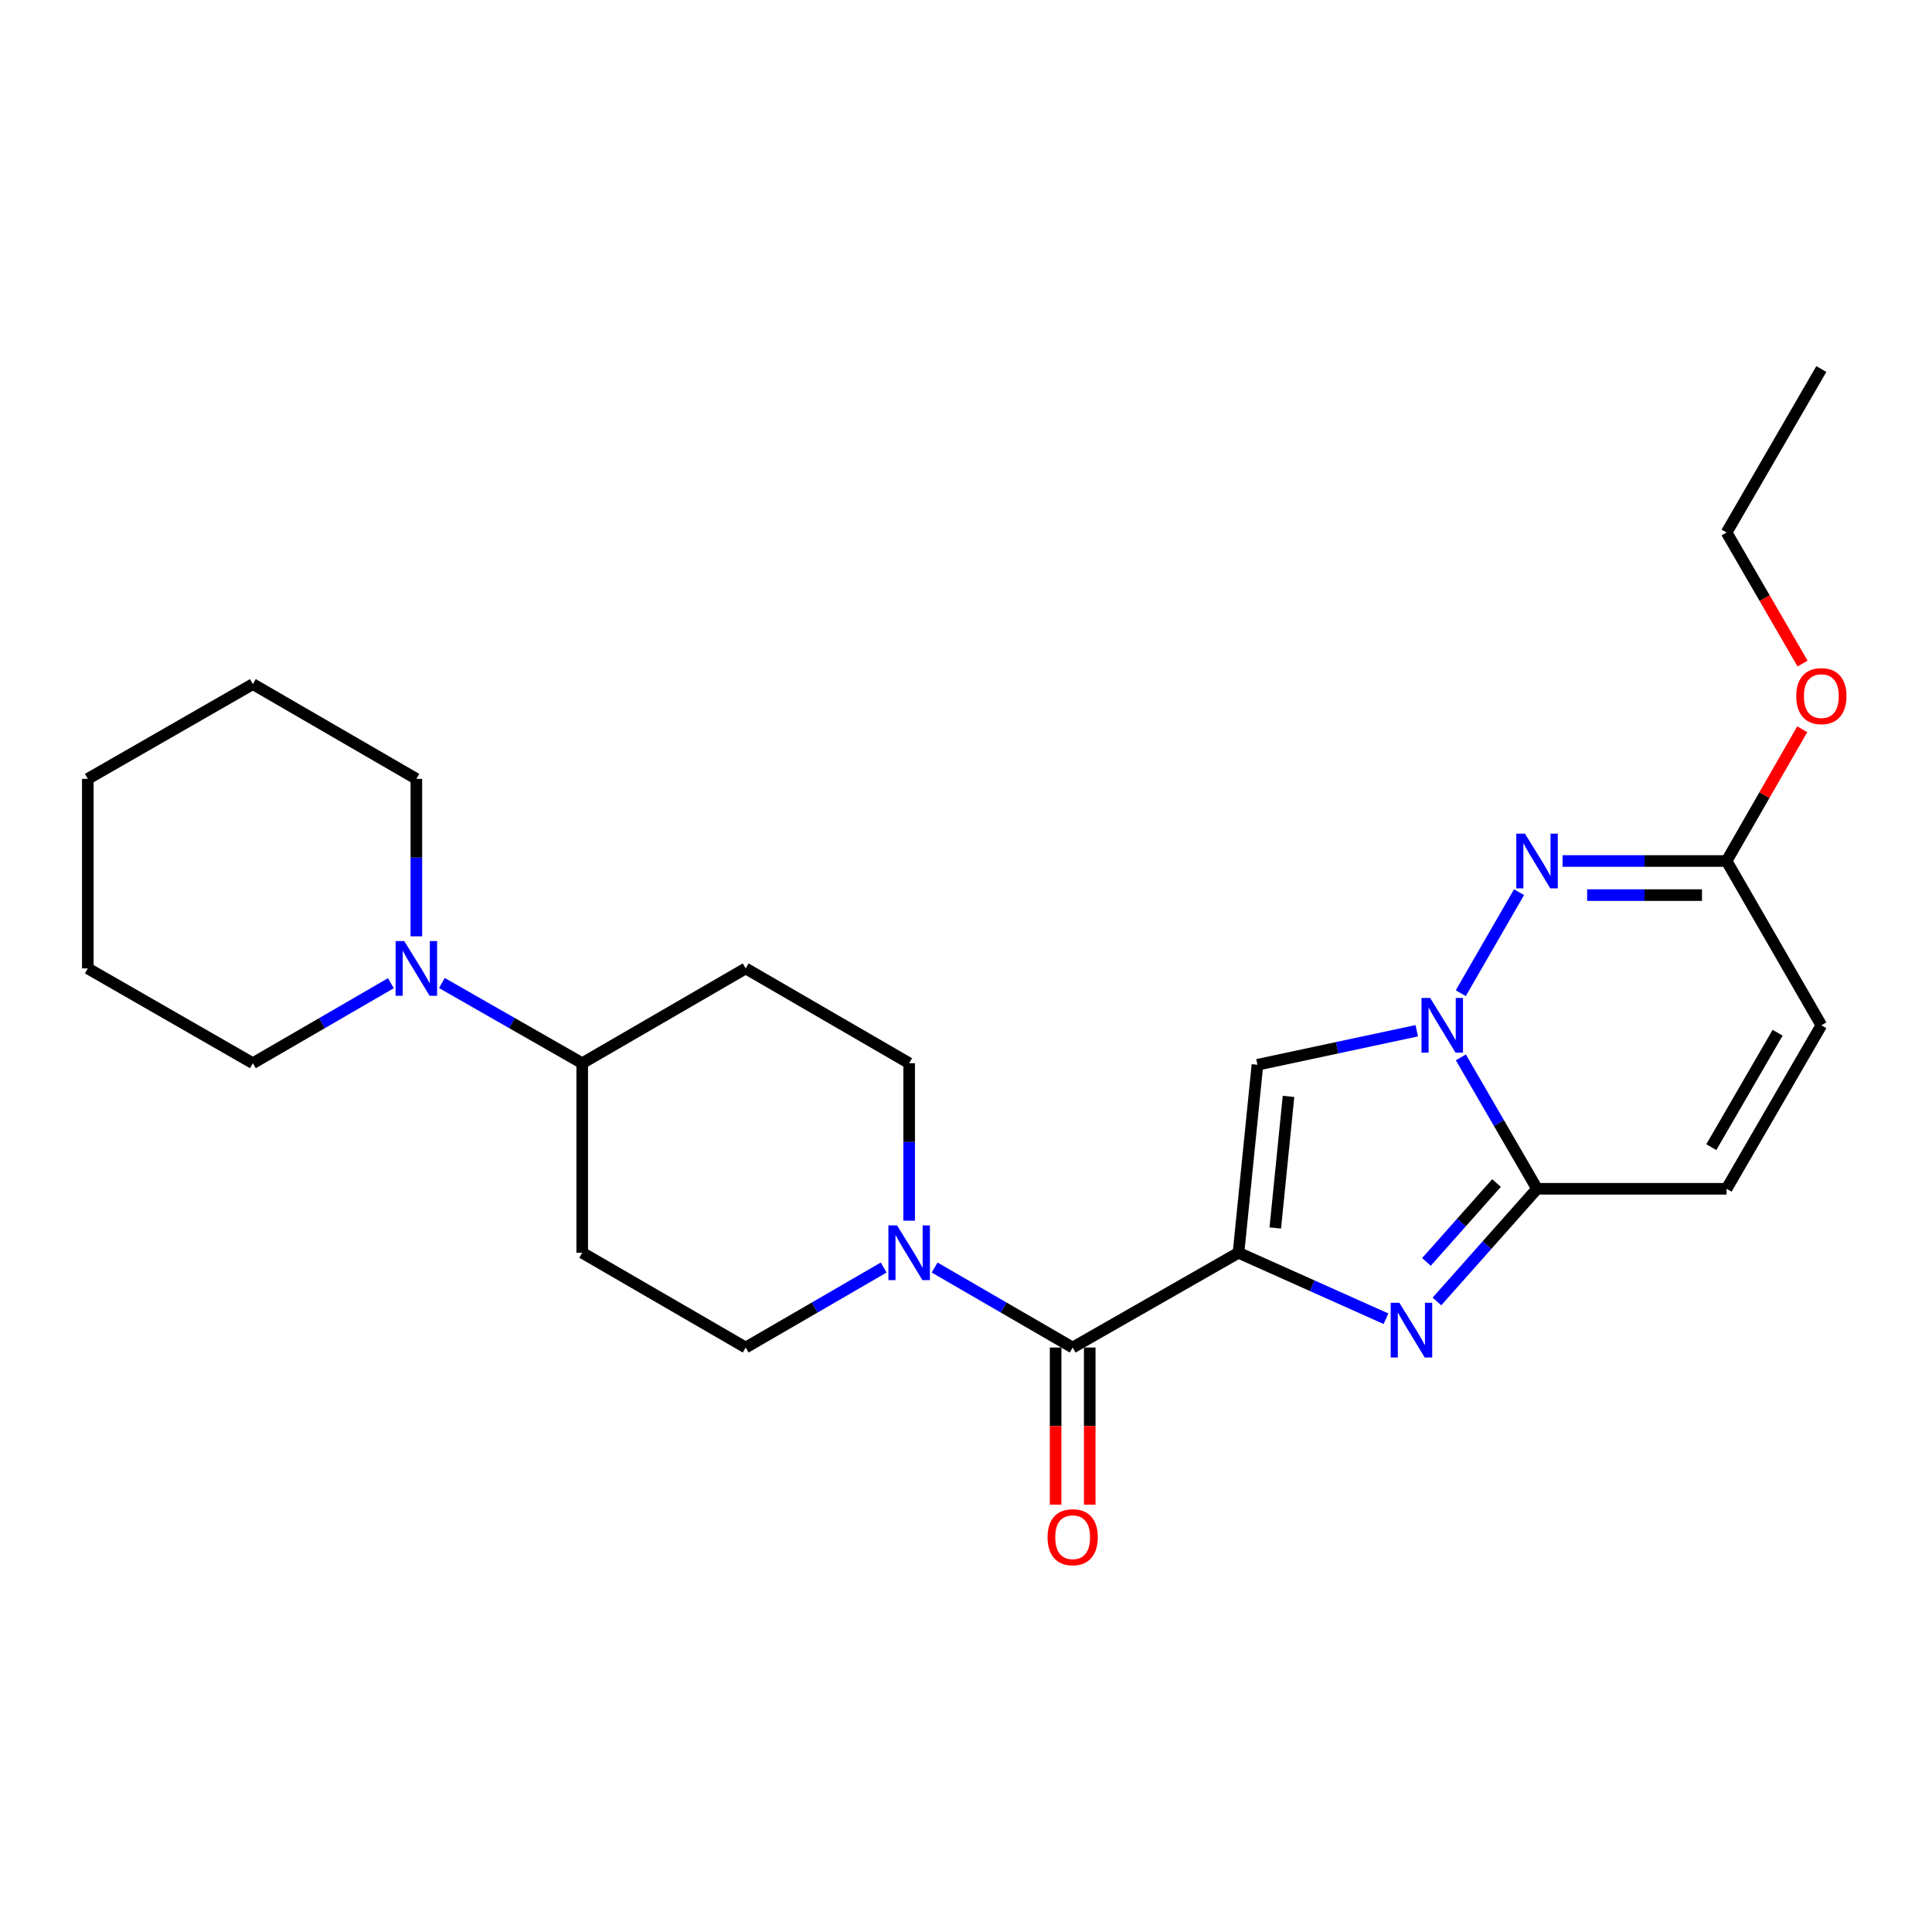 <?xml version='1.0' encoding='iso-8859-1'?>
<svg version='1.1' baseProfile='full'
              xmlns='http://www.w3.org/2000/svg'
                      xmlns:rdkit='http://www.rdkit.org/xml'
                      xmlns:xlink='http://www.w3.org/1999/xlink'
                  xml:space='preserve'
width='1000px' height='1000px' viewBox='0 0 1000 1000'>
<!-- END OF HEADER -->
<rect style='opacity:1.0;fill:#FFFFFF;stroke:none' width='1000' height='1000' x='0' y='0'> </rect>
<path class='bond-1' d='M 641.049,648.427 L 679.214,665.501' style='fill:none;fill-rule:evenodd;stroke:#000000;stroke-width:6px;stroke-linecap:butt;stroke-linejoin:miter;stroke-opacity:1' />
<path class='bond-1' d='M 679.214,665.501 L 717.379,682.575' style='fill:none;fill-rule:evenodd;stroke:#0000FF;stroke-width:6px;stroke-linecap:butt;stroke-linejoin:miter;stroke-opacity:1' />
<path class='bond-2' d='M 641.049,648.427 L 650.845,551.12' style='fill:none;fill-rule:evenodd;stroke:#000000;stroke-width:6px;stroke-linecap:butt;stroke-linejoin:miter;stroke-opacity:1' />
<path class='bond-2' d='M 660.081,635.599 L 666.938,567.484' style='fill:none;fill-rule:evenodd;stroke:#000000;stroke-width:6px;stroke-linecap:butt;stroke-linejoin:miter;stroke-opacity:1' />
<path class='bond-5' d='M 641.049,648.427 L 555.214,697.478' style='fill:none;fill-rule:evenodd;stroke:#000000;stroke-width:6px;stroke-linecap:butt;stroke-linejoin:miter;stroke-opacity:1' />
<path class='bond-0' d='M 733.32,533.509 L 692.083,542.314' style='fill:none;fill-rule:evenodd;stroke:#0000FF;stroke-width:6px;stroke-linecap:butt;stroke-linejoin:miter;stroke-opacity:1' />
<path class='bond-0' d='M 692.083,542.314 L 650.845,551.12' style='fill:none;fill-rule:evenodd;stroke:#000000;stroke-width:6px;stroke-linecap:butt;stroke-linejoin:miter;stroke-opacity:1' />
<path class='bond-4' d='M 756.091,514.079 L 786.258,461.788' style='fill:none;fill-rule:evenodd;stroke:#0000FF;stroke-width:6px;stroke-linecap:butt;stroke-linejoin:miter;stroke-opacity:1' />
<path class='bond-25' d='M 756.133,547.298 L 775.85,581.305' style='fill:none;fill-rule:evenodd;stroke:#0000FF;stroke-width:6px;stroke-linecap:butt;stroke-linejoin:miter;stroke-opacity:1' />
<path class='bond-25' d='M 775.85,581.305 L 795.566,615.312' style='fill:none;fill-rule:evenodd;stroke:#000000;stroke-width:6px;stroke-linecap:butt;stroke-linejoin:miter;stroke-opacity:1' />
<path class='bond-3' d='M 743.757,673.632 L 769.662,644.472' style='fill:none;fill-rule:evenodd;stroke:#0000FF;stroke-width:6px;stroke-linecap:butt;stroke-linejoin:miter;stroke-opacity:1' />
<path class='bond-3' d='M 769.662,644.472 L 795.566,615.312' style='fill:none;fill-rule:evenodd;stroke:#000000;stroke-width:6px;stroke-linecap:butt;stroke-linejoin:miter;stroke-opacity:1' />
<path class='bond-3' d='M 738.332,653.161 L 756.465,632.749' style='fill:none;fill-rule:evenodd;stroke:#0000FF;stroke-width:6px;stroke-linecap:butt;stroke-linejoin:miter;stroke-opacity:1' />
<path class='bond-3' d='M 756.465,632.749 L 774.599,612.337' style='fill:none;fill-rule:evenodd;stroke:#000000;stroke-width:6px;stroke-linecap:butt;stroke-linejoin:miter;stroke-opacity:1' />
<path class='bond-8' d='M 795.566,615.312 L 893.678,615.312' style='fill:none;fill-rule:evenodd;stroke:#000000;stroke-width:6px;stroke-linecap:butt;stroke-linejoin:miter;stroke-opacity:1' />
<path class='bond-7' d='M 808.759,445.653 L 851.219,445.653' style='fill:none;fill-rule:evenodd;stroke:#0000FF;stroke-width:6px;stroke-linecap:butt;stroke-linejoin:miter;stroke-opacity:1' />
<path class='bond-7' d='M 851.219,445.653 L 893.678,445.653' style='fill:none;fill-rule:evenodd;stroke:#000000;stroke-width:6px;stroke-linecap:butt;stroke-linejoin:miter;stroke-opacity:1' />
<path class='bond-7' d='M 821.497,463.304 L 851.219,463.304' style='fill:none;fill-rule:evenodd;stroke:#0000FF;stroke-width:6px;stroke-linecap:butt;stroke-linejoin:miter;stroke-opacity:1' />
<path class='bond-7' d='M 851.219,463.304 L 880.94,463.304' style='fill:none;fill-rule:evenodd;stroke:#000000;stroke-width:6px;stroke-linecap:butt;stroke-linejoin:miter;stroke-opacity:1' />
<path class='bond-6' d='M 555.214,697.478 L 519.488,676.774' style='fill:none;fill-rule:evenodd;stroke:#000000;stroke-width:6px;stroke-linecap:butt;stroke-linejoin:miter;stroke-opacity:1' />
<path class='bond-6' d='M 519.488,676.774 L 483.762,656.069' style='fill:none;fill-rule:evenodd;stroke:#0000FF;stroke-width:6px;stroke-linecap:butt;stroke-linejoin:miter;stroke-opacity:1' />
<path class='bond-16' d='M 546.389,697.478 L 546.389,738.143' style='fill:none;fill-rule:evenodd;stroke:#000000;stroke-width:6px;stroke-linecap:butt;stroke-linejoin:miter;stroke-opacity:1' />
<path class='bond-16' d='M 546.389,738.143 L 546.389,778.808' style='fill:none;fill-rule:evenodd;stroke:#FF0000;stroke-width:6px;stroke-linecap:butt;stroke-linejoin:miter;stroke-opacity:1' />
<path class='bond-16' d='M 564.04,697.478 L 564.04,738.143' style='fill:none;fill-rule:evenodd;stroke:#000000;stroke-width:6px;stroke-linecap:butt;stroke-linejoin:miter;stroke-opacity:1' />
<path class='bond-16' d='M 564.04,738.143 L 564.04,778.808' style='fill:none;fill-rule:evenodd;stroke:#FF0000;stroke-width:6px;stroke-linecap:butt;stroke-linejoin:miter;stroke-opacity:1' />
<path class='bond-14' d='M 470.576,631.815 L 470.576,591.065' style='fill:none;fill-rule:evenodd;stroke:#0000FF;stroke-width:6px;stroke-linecap:butt;stroke-linejoin:miter;stroke-opacity:1' />
<path class='bond-14' d='M 470.576,591.065 L 470.576,550.316' style='fill:none;fill-rule:evenodd;stroke:#000000;stroke-width:6px;stroke-linecap:butt;stroke-linejoin:miter;stroke-opacity:1' />
<path class='bond-15' d='M 457.391,656.071 L 421.68,676.775' style='fill:none;fill-rule:evenodd;stroke:#0000FF;stroke-width:6px;stroke-linecap:butt;stroke-linejoin:miter;stroke-opacity:1' />
<path class='bond-15' d='M 421.68,676.775 L 385.968,697.478' style='fill:none;fill-rule:evenodd;stroke:#000000;stroke-width:6px;stroke-linecap:butt;stroke-linejoin:miter;stroke-opacity:1' />
<path class='bond-17' d='M 893.678,445.653 L 913.259,411.553' style='fill:none;fill-rule:evenodd;stroke:#000000;stroke-width:6px;stroke-linecap:butt;stroke-linejoin:miter;stroke-opacity:1' />
<path class='bond-17' d='M 913.259,411.553 L 932.84,377.453' style='fill:none;fill-rule:evenodd;stroke:#FF0000;stroke-width:6px;stroke-linecap:butt;stroke-linejoin:miter;stroke-opacity:1' />
<path class='bond-27' d='M 893.678,445.653 L 942.729,530.693' style='fill:none;fill-rule:evenodd;stroke:#000000;stroke-width:6px;stroke-linecap:butt;stroke-linejoin:miter;stroke-opacity:1' />
<path class='bond-10' d='M 893.678,615.312 L 942.729,530.693' style='fill:none;fill-rule:evenodd;stroke:#000000;stroke-width:6px;stroke-linecap:butt;stroke-linejoin:miter;stroke-opacity:1' />
<path class='bond-10' d='M 885.765,593.767 L 920.1,534.534' style='fill:none;fill-rule:evenodd;stroke:#000000;stroke-width:6px;stroke-linecap:butt;stroke-linejoin:miter;stroke-opacity:1' />
<path class='bond-9' d='M 228.717,508.805 L 265.038,529.56' style='fill:none;fill-rule:evenodd;stroke:#0000FF;stroke-width:6px;stroke-linecap:butt;stroke-linejoin:miter;stroke-opacity:1' />
<path class='bond-9' d='M 265.038,529.56 L 301.359,550.316' style='fill:none;fill-rule:evenodd;stroke:#000000;stroke-width:6px;stroke-linecap:butt;stroke-linejoin:miter;stroke-opacity:1' />
<path class='bond-18' d='M 202.32,508.899 L 166.603,529.607' style='fill:none;fill-rule:evenodd;stroke:#0000FF;stroke-width:6px;stroke-linecap:butt;stroke-linejoin:miter;stroke-opacity:1' />
<path class='bond-18' d='M 166.603,529.607 L 130.887,550.316' style='fill:none;fill-rule:evenodd;stroke:#000000;stroke-width:6px;stroke-linecap:butt;stroke-linejoin:miter;stroke-opacity:1' />
<path class='bond-19' d='M 215.505,484.642 L 215.505,443.892' style='fill:none;fill-rule:evenodd;stroke:#0000FF;stroke-width:6px;stroke-linecap:butt;stroke-linejoin:miter;stroke-opacity:1' />
<path class='bond-19' d='M 215.505,443.892 L 215.505,403.143' style='fill:none;fill-rule:evenodd;stroke:#000000;stroke-width:6px;stroke-linecap:butt;stroke-linejoin:miter;stroke-opacity:1' />
<path class='bond-11' d='M 301.359,550.316 L 301.359,648.427' style='fill:none;fill-rule:evenodd;stroke:#000000;stroke-width:6px;stroke-linecap:butt;stroke-linejoin:miter;stroke-opacity:1' />
<path class='bond-26' d='M 301.359,550.316 L 385.968,501.255' style='fill:none;fill-rule:evenodd;stroke:#000000;stroke-width:6px;stroke-linecap:butt;stroke-linejoin:miter;stroke-opacity:1' />
<path class='bond-12' d='M 301.359,648.427 L 385.968,697.478' style='fill:none;fill-rule:evenodd;stroke:#000000;stroke-width:6px;stroke-linecap:butt;stroke-linejoin:miter;stroke-opacity:1' />
<path class='bond-13' d='M 385.968,501.255 L 470.576,550.316' style='fill:none;fill-rule:evenodd;stroke:#000000;stroke-width:6px;stroke-linecap:butt;stroke-linejoin:miter;stroke-opacity:1' />
<path class='bond-20' d='M 933.01,343.466 L 913.344,309.544' style='fill:none;fill-rule:evenodd;stroke:#FF0000;stroke-width:6px;stroke-linecap:butt;stroke-linejoin:miter;stroke-opacity:1' />
<path class='bond-20' d='M 913.344,309.544 L 893.678,275.622' style='fill:none;fill-rule:evenodd;stroke:#000000;stroke-width:6px;stroke-linecap:butt;stroke-linejoin:miter;stroke-opacity:1' />
<path class='bond-22' d='M 130.887,550.316 L 45.455,501.255' style='fill:none;fill-rule:evenodd;stroke:#000000;stroke-width:6px;stroke-linecap:butt;stroke-linejoin:miter;stroke-opacity:1' />
<path class='bond-21' d='M 215.505,403.143 L 130.887,354.092' style='fill:none;fill-rule:evenodd;stroke:#000000;stroke-width:6px;stroke-linecap:butt;stroke-linejoin:miter;stroke-opacity:1' />
<path class='bond-23' d='M 893.678,275.622 L 942.729,191.004' style='fill:none;fill-rule:evenodd;stroke:#000000;stroke-width:6px;stroke-linecap:butt;stroke-linejoin:miter;stroke-opacity:1' />
<path class='bond-24' d='M 130.887,354.092 L 45.455,403.143' style='fill:none;fill-rule:evenodd;stroke:#000000;stroke-width:6px;stroke-linecap:butt;stroke-linejoin:miter;stroke-opacity:1' />
<path class='bond-28' d='M 45.455,501.255 L 45.455,403.143' style='fill:none;fill-rule:evenodd;stroke:#000000;stroke-width:6px;stroke-linecap:butt;stroke-linejoin:miter;stroke-opacity:1' />
<path  class='atom-1' d='M 740.246 516.533
L 749.526 531.533
Q 750.446 533.013, 751.926 535.693
Q 753.406 538.373, 753.486 538.533
L 753.486 516.533
L 757.246 516.533
L 757.246 544.853
L 753.366 544.853
L 743.406 528.453
Q 742.246 526.533, 741.006 524.333
Q 739.806 522.133, 739.446 521.453
L 739.446 544.853
L 735.766 544.853
L 735.766 516.533
L 740.246 516.533
' fill='#0000FF'/>
<path  class='atom-2' d='M 724.31 674.316
L 733.59 689.316
Q 734.51 690.796, 735.99 693.476
Q 737.47 696.156, 737.55 696.316
L 737.55 674.316
L 741.31 674.316
L 741.31 702.636
L 737.43 702.636
L 727.47 686.236
Q 726.31 684.316, 725.07 682.116
Q 723.87 679.916, 723.51 679.236
L 723.51 702.636
L 719.83 702.636
L 719.83 674.316
L 724.31 674.316
' fill='#0000FF'/>
<path  class='atom-5' d='M 789.306 431.493
L 798.586 446.493
Q 799.506 447.973, 800.986 450.653
Q 802.466 453.333, 802.546 453.493
L 802.546 431.493
L 806.306 431.493
L 806.306 459.813
L 802.426 459.813
L 792.466 443.413
Q 791.306 441.493, 790.066 439.293
Q 788.866 437.093, 788.506 436.413
L 788.506 459.813
L 784.826 459.813
L 784.826 431.493
L 789.306 431.493
' fill='#0000FF'/>
<path  class='atom-7' d='M 464.316 634.267
L 473.596 649.267
Q 474.516 650.747, 475.996 653.427
Q 477.476 656.107, 477.556 656.267
L 477.556 634.267
L 481.316 634.267
L 481.316 662.587
L 477.436 662.587
L 467.476 646.187
Q 466.316 644.267, 465.076 642.067
Q 463.876 639.867, 463.516 639.187
L 463.516 662.587
L 459.836 662.587
L 459.836 634.267
L 464.316 634.267
' fill='#0000FF'/>
<path  class='atom-10' d='M 209.245 487.095
L 218.525 502.095
Q 219.445 503.575, 220.925 506.255
Q 222.405 508.935, 222.485 509.095
L 222.485 487.095
L 226.245 487.095
L 226.245 515.415
L 222.365 515.415
L 212.405 499.015
Q 211.245 497.095, 210.005 494.895
Q 208.805 492.695, 208.445 492.015
L 208.445 515.415
L 204.765 515.415
L 204.765 487.095
L 209.245 487.095
' fill='#0000FF'/>
<path  class='atom-17' d='M 542.214 795.66
Q 542.214 788.86, 545.574 785.06
Q 548.934 781.26, 555.214 781.26
Q 561.494 781.26, 564.854 785.06
Q 568.214 788.86, 568.214 795.66
Q 568.214 802.54, 564.814 806.46
Q 561.414 810.34, 555.214 810.34
Q 548.974 810.34, 545.574 806.46
Q 542.214 802.58, 542.214 795.66
M 555.214 807.14
Q 559.534 807.14, 561.854 804.26
Q 564.214 801.34, 564.214 795.66
Q 564.214 790.1, 561.854 787.3
Q 559.534 784.46, 555.214 784.46
Q 550.894 784.46, 548.534 787.26
Q 546.214 790.06, 546.214 795.66
Q 546.214 801.38, 548.534 804.26
Q 550.894 807.14, 555.214 807.14
' fill='#FF0000'/>
<path  class='atom-18' d='M 929.729 360.311
Q 929.729 353.511, 933.089 349.711
Q 936.449 345.911, 942.729 345.911
Q 949.009 345.911, 952.369 349.711
Q 955.729 353.511, 955.729 360.311
Q 955.729 367.191, 952.329 371.111
Q 948.929 374.991, 942.729 374.991
Q 936.489 374.991, 933.089 371.111
Q 929.729 367.231, 929.729 360.311
M 942.729 371.791
Q 947.049 371.791, 949.369 368.911
Q 951.729 365.991, 951.729 360.311
Q 951.729 354.751, 949.369 351.951
Q 947.049 349.111, 942.729 349.111
Q 938.409 349.111, 936.049 351.911
Q 933.729 354.711, 933.729 360.311
Q 933.729 366.031, 936.049 368.911
Q 938.409 371.791, 942.729 371.791
' fill='#FF0000'/>
</svg>
